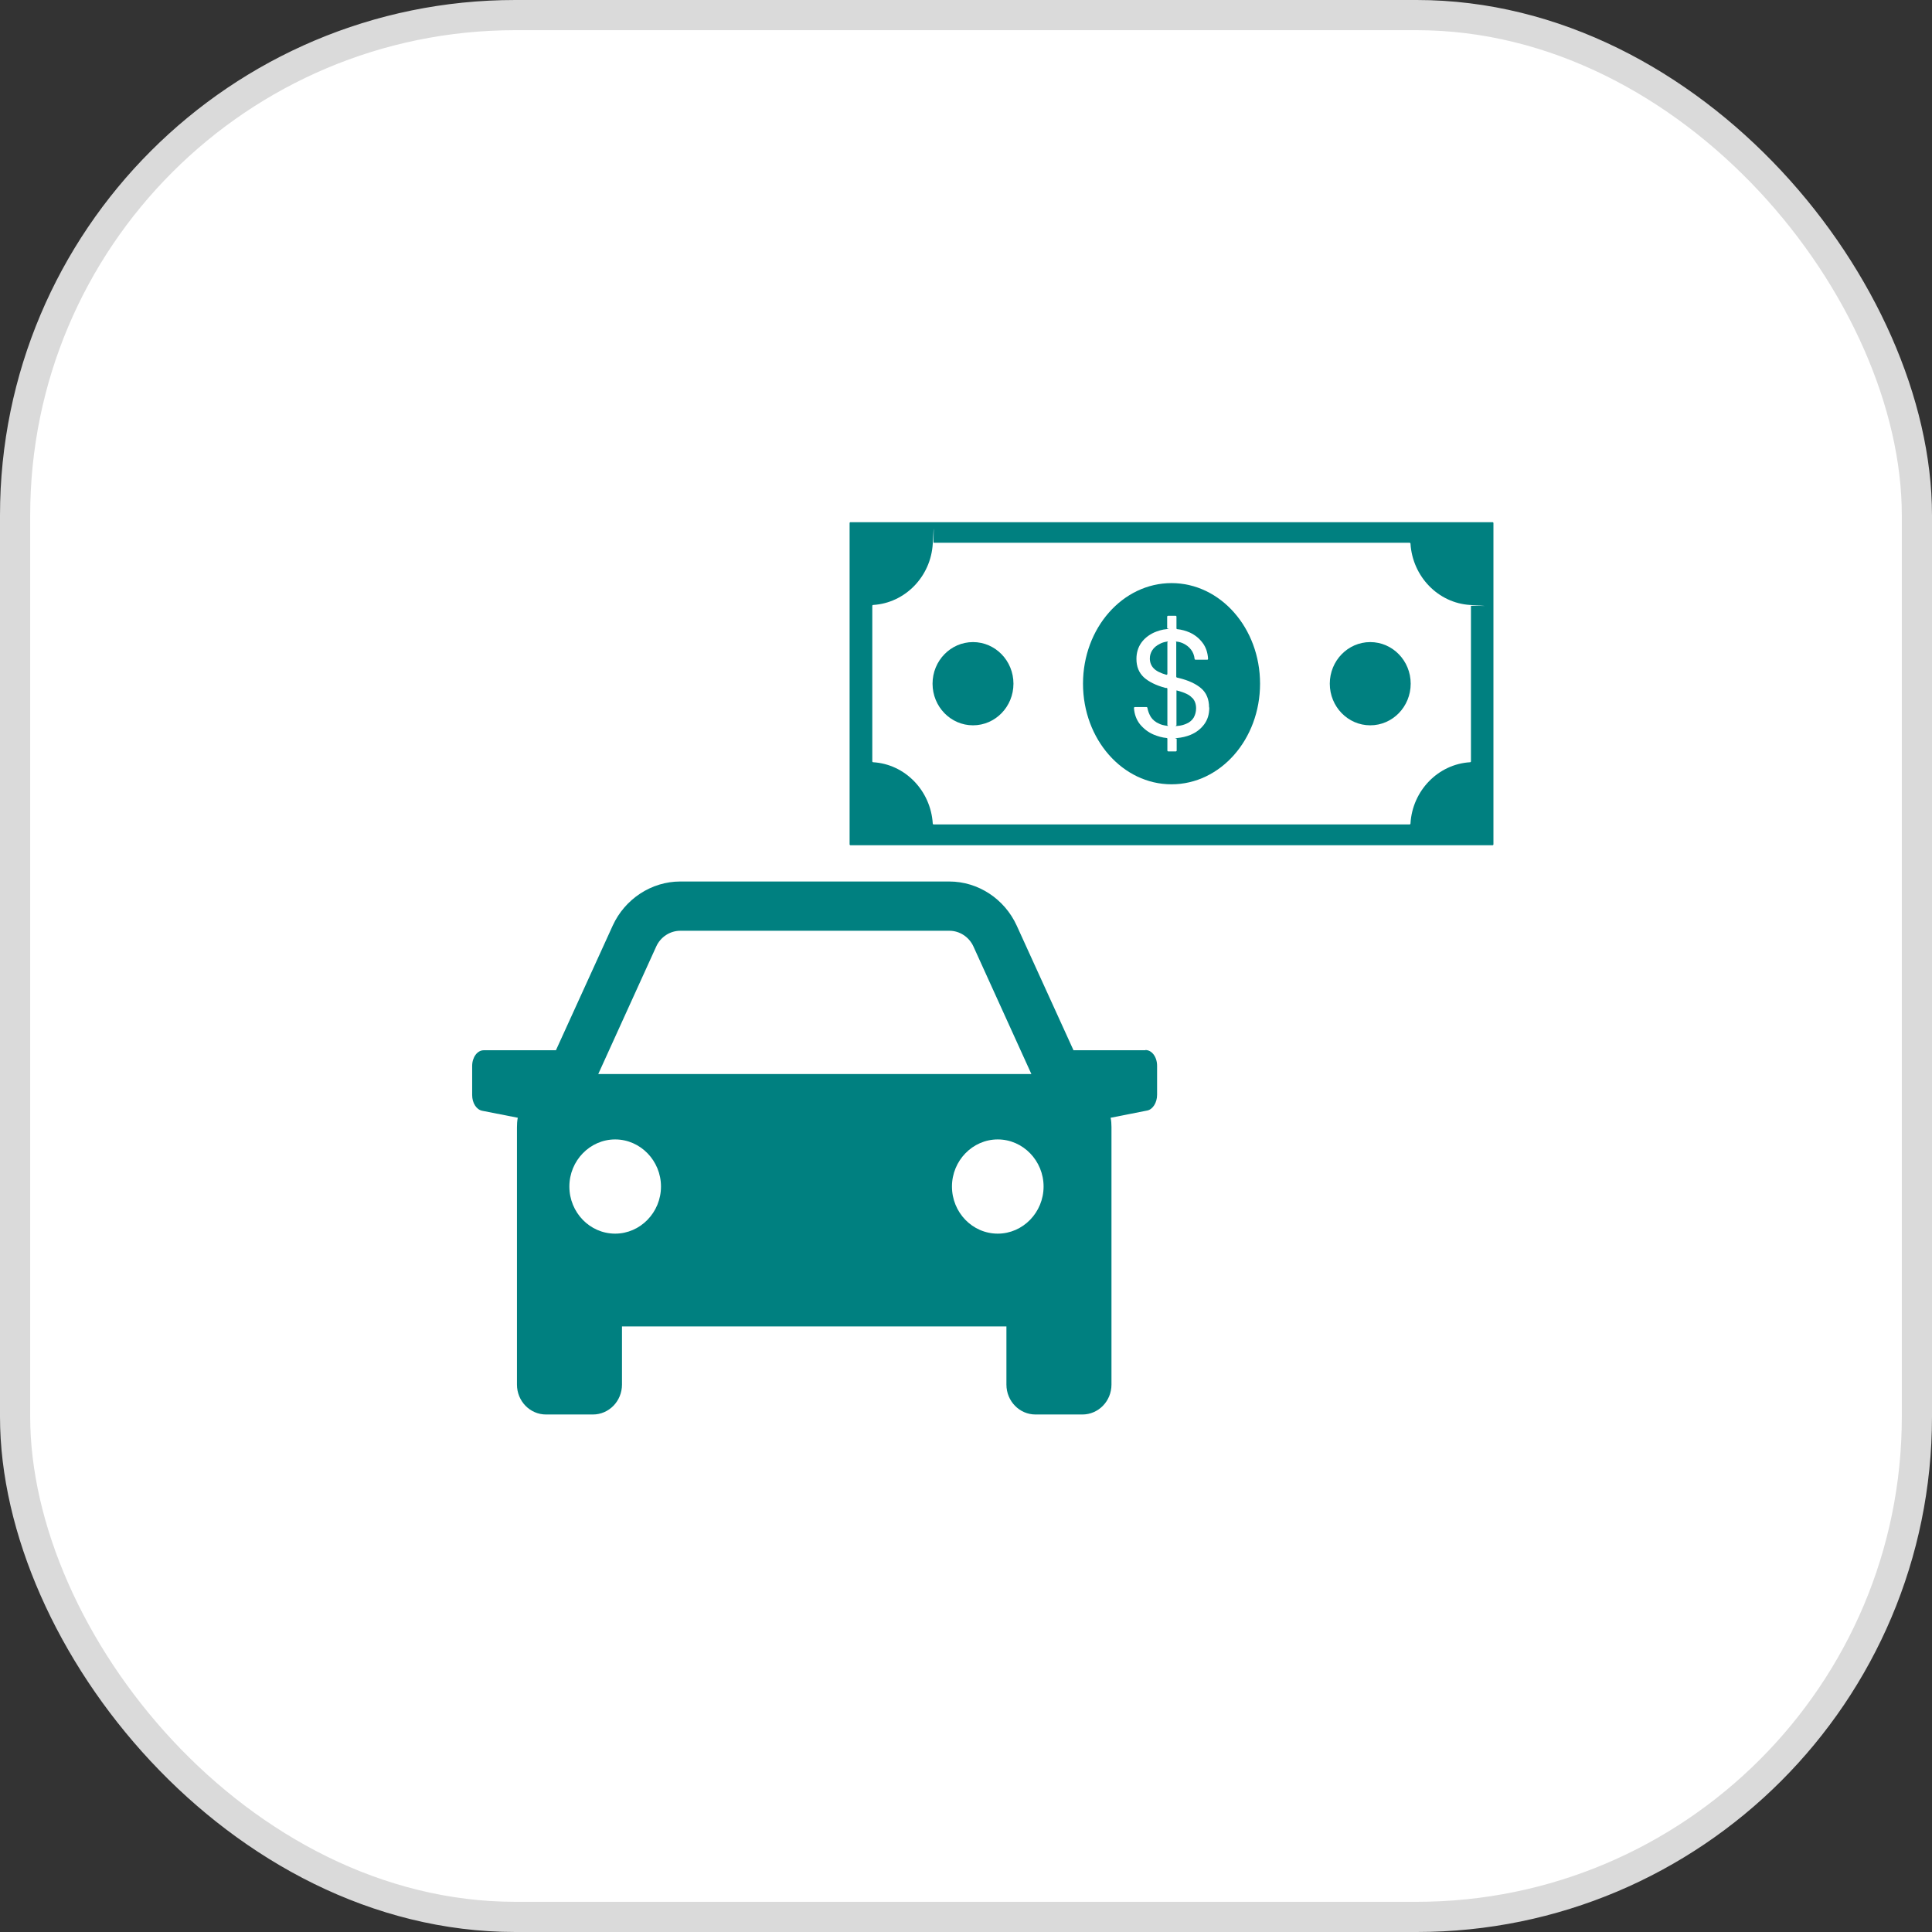 <svg width="64" height="64" viewBox="0 0 64 64" fill="none" xmlns="http://www.w3.org/2000/svg">
<rect x="0" y="0" width="64" height="64" fill="#333333" stroke="none"/>
<rect x="0.5" y="0.5" width="63" height="63" rx="16.57" fill="white"/>
<rect x="0.5" y="0.5" width="63" height="63" rx="16.57" stroke="#DADADA"/>
<g clip-path="url(#clip0_0_3252)">
<path d="M28.144 17.326V27.971C28.144 27.985 28.158 27.999 28.171 27.999H49.445C49.459 27.999 49.472 27.985 49.472 27.971V17.326C49.472 17.312 49.459 17.298 49.445 17.298H28.171C28.158 17.298 28.144 17.312 28.144 17.326ZM48.7 25.25C47.64 25.313 46.786 26.192 46.724 27.282C46.724 27.296 46.71 27.31 46.697 27.31H30.926C30.913 27.31 30.899 27.296 30.899 27.282C30.831 26.192 29.983 25.313 28.923 25.25C28.91 25.25 28.896 25.236 28.896 25.222V20.068C28.896 20.054 28.91 20.04 28.923 20.04C29.983 19.977 30.837 19.098 30.899 18.008C30.96 16.918 30.913 17.98 30.926 17.98H46.697C46.71 17.98 46.724 17.994 46.724 18.008C46.792 19.098 47.64 19.977 48.7 20.04C49.759 20.103 48.727 20.054 48.727 20.068V25.222C48.727 25.236 48.713 25.25 48.7 25.25Z" fill="#008080"/>
<path d="M32.232 24.027C32.972 24.027 33.572 23.41 33.572 22.648C33.572 21.887 32.972 21.27 32.232 21.27C31.492 21.27 30.892 21.887 30.892 22.648C30.892 23.41 31.492 24.027 32.232 24.027Z" fill="#008080"/>
<path d="M45.391 24.027C46.131 24.027 46.731 23.41 46.731 22.648C46.731 21.887 46.131 21.27 45.391 21.27C44.651 21.27 44.051 21.887 44.051 22.648C44.051 23.41 44.651 24.027 45.391 24.027Z" fill="#008080"/>
<path d="M38.425 21.327C38.487 21.291 38.562 21.27 38.644 21.256C38.726 21.242 38.671 21.263 38.671 21.284V22.325C38.671 22.339 38.658 22.353 38.637 22.353C38.439 22.297 38.302 22.227 38.22 22.142C38.131 22.051 38.09 21.938 38.09 21.812C38.09 21.713 38.118 21.622 38.172 21.538C38.227 21.453 38.309 21.383 38.425 21.327Z" fill="#008080"/>
<path d="M39.492 23.113C39.581 23.204 39.622 23.323 39.622 23.464C39.622 23.577 39.594 23.675 39.546 23.766C39.492 23.858 39.41 23.928 39.294 23.977C39.211 24.012 39.116 24.041 38.999 24.048C38.883 24.055 38.972 24.041 38.972 24.02V22.873H38.986C39.232 22.937 39.403 23.014 39.485 23.113H39.492Z" fill="#008080"/>
<path d="M38.808 19.316C37.188 19.316 35.876 20.806 35.876 22.648C35.876 24.491 37.188 25.981 38.808 25.981C40.428 25.981 41.741 24.491 41.741 22.648C41.741 20.806 40.428 19.316 38.808 19.316ZM40.059 23.436C40.059 23.661 40.004 23.844 39.888 23.998C39.772 24.153 39.622 24.266 39.437 24.343C39.3 24.399 39.15 24.434 38.999 24.448C38.849 24.462 38.979 24.462 38.979 24.477V24.863C38.979 24.877 38.965 24.891 38.952 24.891H38.699C38.685 24.891 38.671 24.877 38.671 24.863V24.477C38.671 24.462 38.665 24.448 38.651 24.448C38.501 24.434 38.357 24.392 38.22 24.336C38.036 24.259 37.885 24.139 37.762 23.991C37.646 23.844 37.578 23.661 37.564 23.457C37.564 23.436 37.578 23.422 37.591 23.422H37.981C37.995 23.422 38.002 23.429 38.008 23.443C38.029 23.562 38.07 23.661 38.124 23.752C38.186 23.844 38.275 23.921 38.391 23.97C38.459 24.006 38.548 24.027 38.644 24.041C38.74 24.055 38.671 24.034 38.671 24.012V22.817C38.671 22.803 38.665 22.796 38.651 22.789H38.61C38.295 22.705 38.056 22.585 37.892 22.438C37.728 22.283 37.646 22.086 37.646 21.826C37.646 21.622 37.701 21.446 37.803 21.298C37.906 21.151 38.049 21.038 38.227 20.954C38.357 20.898 38.494 20.855 38.644 20.841C38.794 20.827 38.664 20.827 38.664 20.813V20.427C38.664 20.413 38.678 20.398 38.692 20.398H38.945C38.959 20.398 38.972 20.413 38.972 20.427V20.813C38.972 20.827 38.979 20.841 38.993 20.841C39.143 20.855 39.287 20.898 39.416 20.954C39.594 21.038 39.731 21.151 39.84 21.298C39.95 21.446 40.004 21.615 40.018 21.812V21.826C40.018 21.84 40.011 21.854 39.991 21.854H39.601C39.587 21.854 39.581 21.847 39.574 21.833C39.56 21.706 39.519 21.601 39.451 21.516C39.382 21.425 39.294 21.362 39.191 21.312C39.129 21.284 39.061 21.263 38.993 21.256C38.924 21.249 38.965 21.263 38.965 21.284V22.416C38.965 22.43 38.972 22.438 38.986 22.445L39.047 22.459C39.369 22.536 39.622 22.655 39.792 22.803C39.963 22.951 40.052 23.162 40.052 23.436H40.059Z" fill="#008080"/>
<path d="M37.933 34.791H35.561L33.681 30.664C33.278 29.778 32.403 29.201 31.446 29.201H22.532C21.581 29.201 20.7 29.778 20.296 30.664L18.416 34.791H16.024C15.812 34.791 15.641 35.023 15.641 35.312V36.275C15.641 36.535 15.778 36.753 15.969 36.795L17.152 37.027C17.131 37.133 17.125 37.238 17.125 37.344V42.174C17.125 42.174 17.125 42.174 17.125 42.181V45.866C17.125 46.414 17.555 46.857 18.088 46.857H19.64C20.173 46.857 20.604 46.414 20.604 45.866V43.939H33.339V45.866C33.339 46.414 33.77 46.857 34.303 46.857H35.855C36.388 46.857 36.819 46.414 36.819 45.866V42.026C36.819 42.026 36.819 42.02 36.819 42.013V37.337C36.819 37.231 36.812 37.126 36.791 37.027L38.002 36.788C38.186 36.753 38.33 36.528 38.33 36.268V35.305C38.33 35.016 38.159 34.784 37.947 34.784L37.933 34.791ZM21.739 31.353C21.882 31.037 22.197 30.833 22.532 30.833H31.453C31.788 30.833 32.102 31.037 32.246 31.353L34.166 35.579H19.818L21.739 31.353ZM20.378 40.866C19.538 40.866 18.861 40.163 18.861 39.305C18.861 38.448 19.544 37.745 20.378 37.745C21.212 37.745 21.896 38.448 21.896 39.305C21.896 40.163 21.212 40.866 20.378 40.866ZM33.052 40.866C32.211 40.866 31.535 40.163 31.535 39.305C31.535 38.448 32.218 37.745 33.052 37.745C33.886 37.745 34.57 38.448 34.57 39.305C34.57 40.163 33.886 40.866 33.052 40.866Z" fill="#008080"/>
</g>
<defs>
<clipPath id="clip0_0_3252">
<rect width="35" height="36" fill="white" transform="translate(15.06 14)"/>
</clipPath>
</defs>
</svg>
